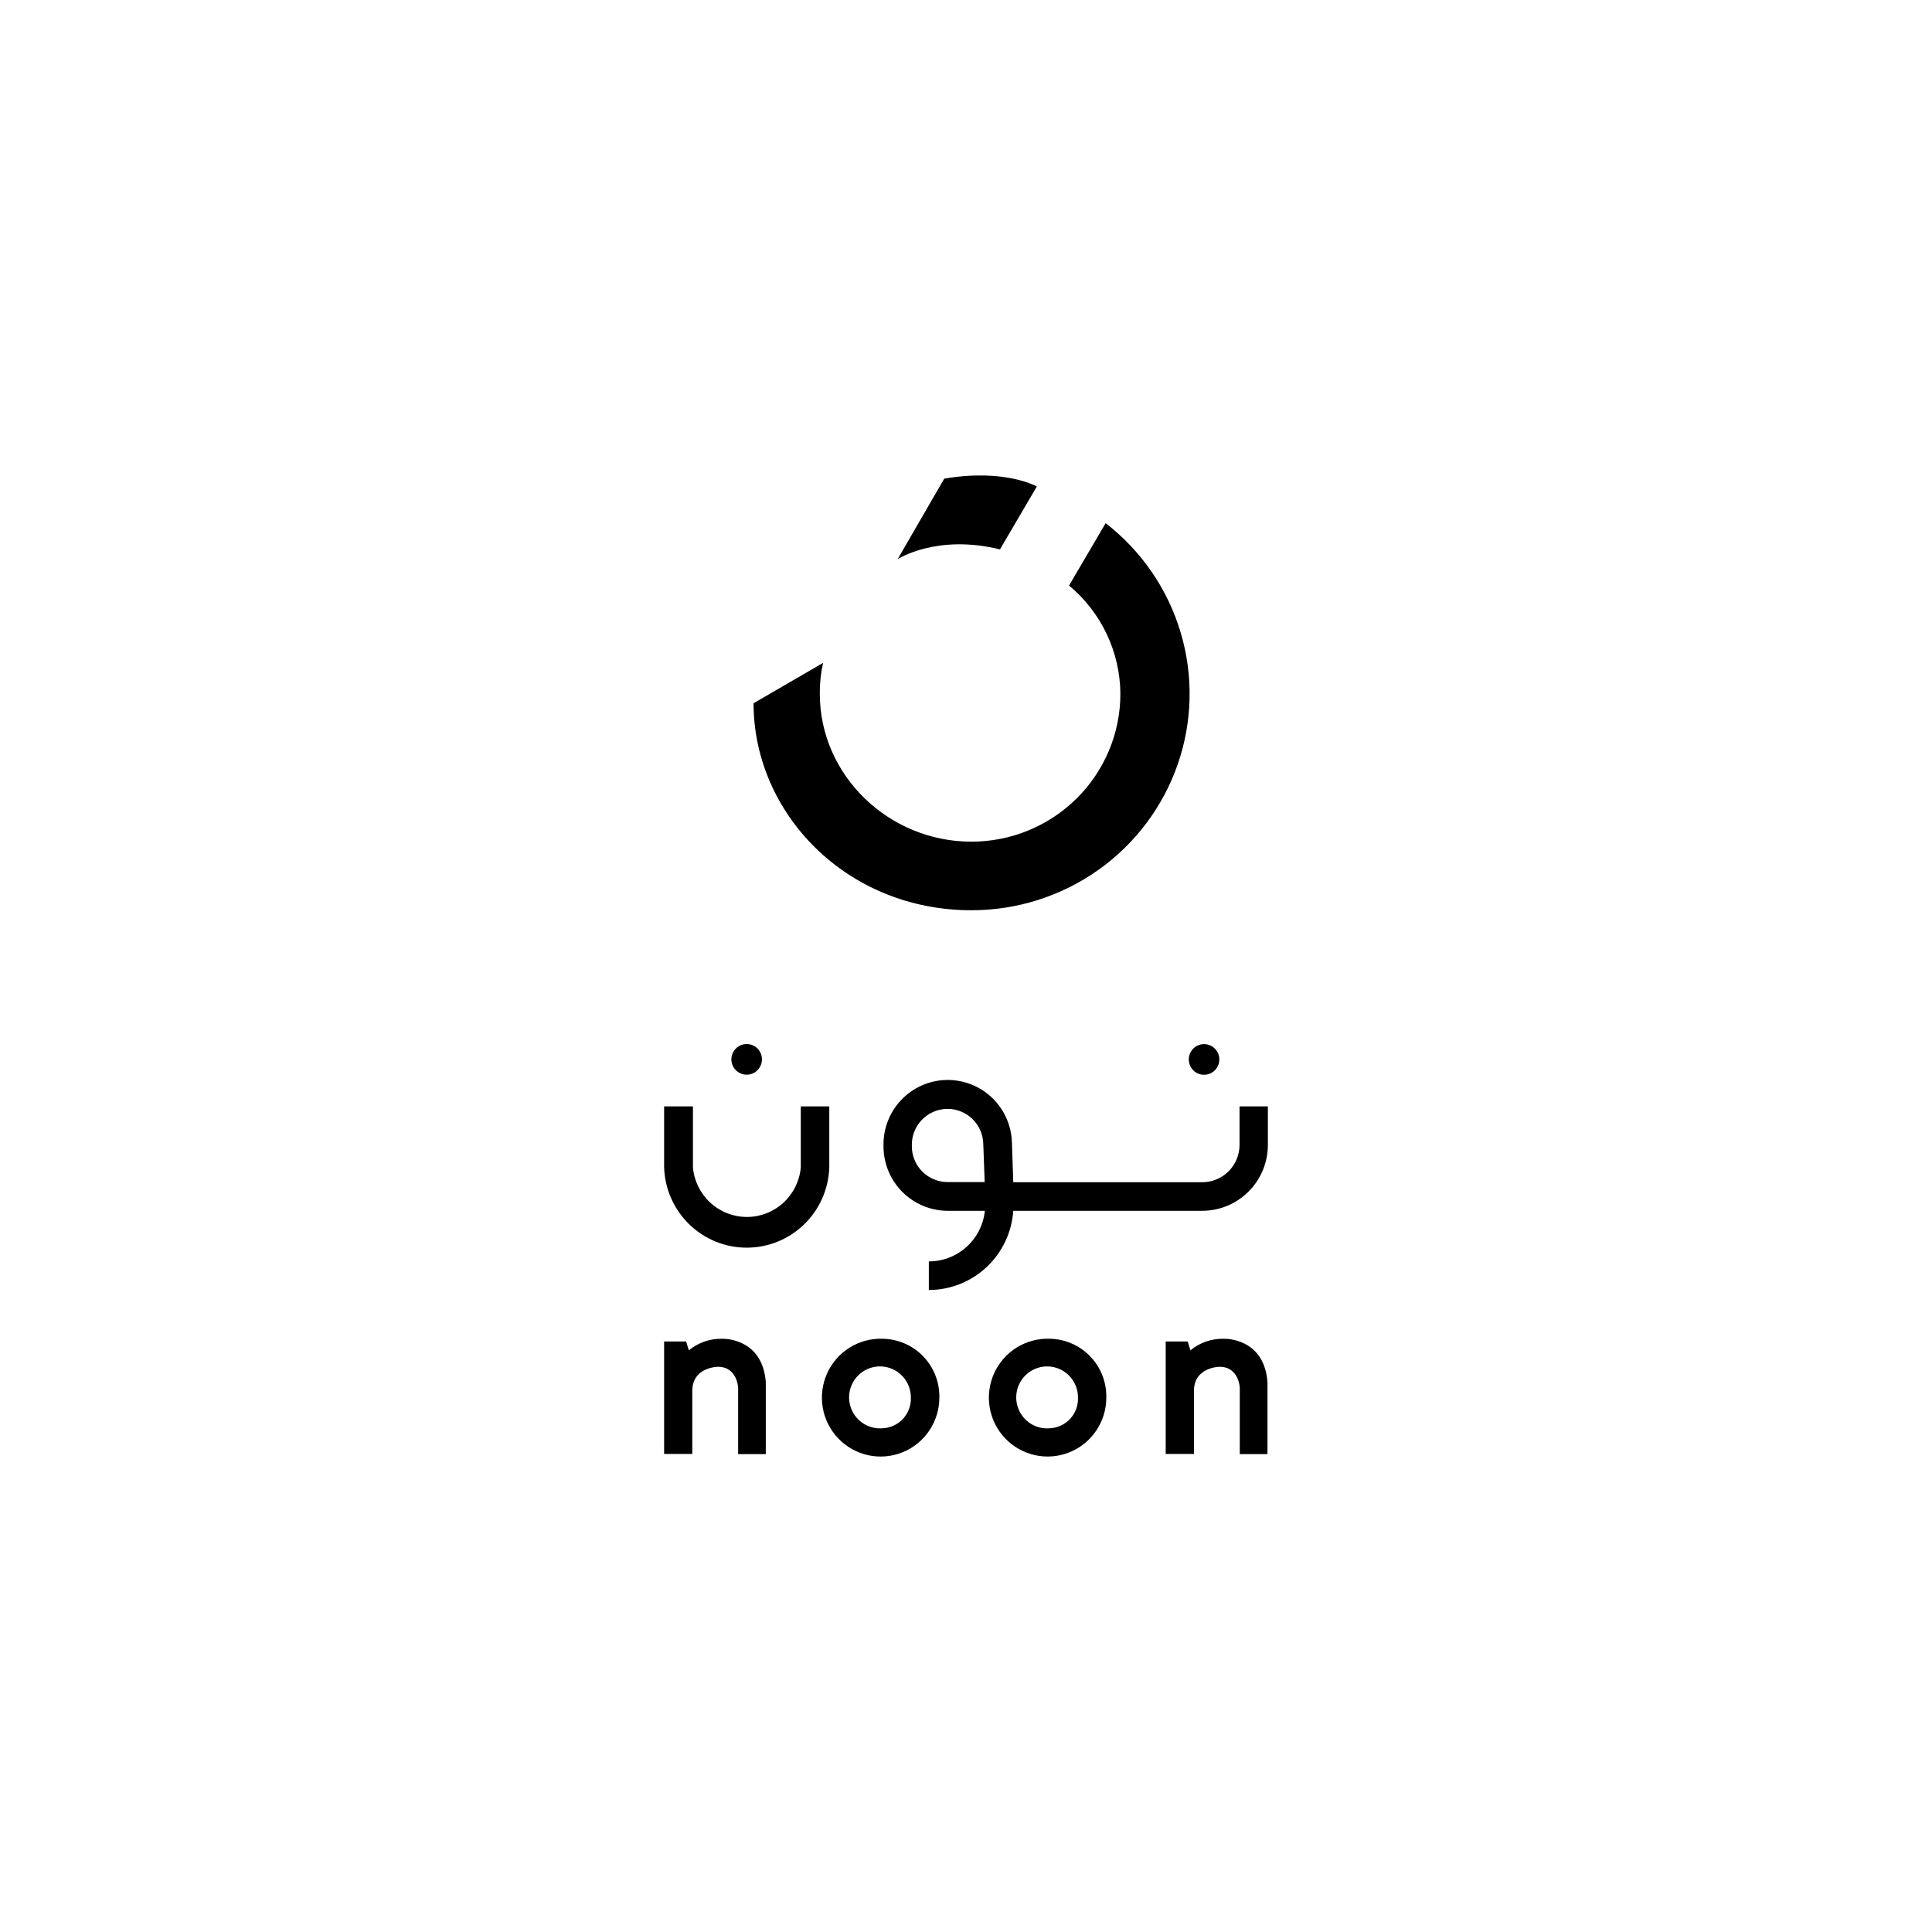 <svg width="96" height="96" viewBox="0 0 96 96" fill="none" xmlns="http://www.w3.org/2000/svg">
<path d="M54.939 25.996L53.12 29.095C53.912 29.753 54.55 30.575 54.991 31.503C55.431 32.432 55.664 33.444 55.671 34.469C55.672 35.435 55.481 36.391 55.109 37.283C54.737 38.175 54.192 38.986 53.504 39.669C52.816 40.351 52 40.893 51.102 41.263C50.203 41.632 49.24 41.822 48.267 41.822C44.169 41.822 40.736 38.534 40.736 34.473C40.73 33.957 40.785 33.442 40.899 32.938L37.444 34.944C37.444 40.4 42.045 45.23 48.267 45.23C50.525 45.232 52.726 44.534 54.565 43.234C56.403 41.934 57.786 40.096 58.521 37.977C59.256 35.859 59.306 33.565 58.663 31.417C58.021 29.269 56.719 27.374 54.939 25.996Z" fill="black"/>
<path d="M49.687 27.299L51.52 24.173C51.52 24.173 49.938 23.27 46.919 23.783L44.604 27.784C44.604 27.784 46.537 26.523 49.687 27.299Z" fill="black"/>
<path d="M61.592 54.977V56.901C61.588 57.392 61.39 57.861 61.042 58.207C60.694 58.552 60.224 58.745 59.735 58.744H50.349L50.283 56.807C50.268 55.958 49.917 55.15 49.308 54.56C48.699 53.971 47.881 53.648 47.035 53.663C46.188 53.678 45.383 54.03 44.795 54.641C44.207 55.252 43.885 56.073 43.901 56.922V56.963C43.902 57.81 44.237 58.623 44.834 59.223C45.43 59.822 46.239 60.161 47.084 60.164H48.937C48.865 60.855 48.541 61.494 48.026 61.958C47.512 62.422 46.845 62.679 46.153 62.678V64.099C47.219 64.098 48.245 63.692 49.024 62.961C49.803 62.231 50.276 61.231 50.349 60.164H59.735C60.601 60.164 61.431 59.819 62.044 59.205C62.656 58.591 63 57.758 63 56.889V54.977H61.592ZM47.084 58.736C46.613 58.736 46.161 58.548 45.828 58.214C45.495 57.88 45.309 57.427 45.309 56.955V56.91C45.305 56.676 45.347 56.443 45.433 56.226C45.518 56.008 45.646 55.81 45.808 55.642C46.136 55.303 46.584 55.108 47.055 55.1C47.526 55.092 47.981 55.273 48.319 55.601C48.657 55.93 48.851 56.38 48.859 56.852L48.928 58.736H47.084Z" fill="black"/>
<path d="M41.207 54.977H39.791V58.007C39.732 58.679 39.425 59.305 38.929 59.761C38.433 60.217 37.785 60.47 37.112 60.47C36.439 60.47 35.791 60.217 35.295 59.761C34.799 59.305 34.491 58.679 34.432 58.007V54.977H33V58.007C33.034 59.076 33.481 60.09 34.247 60.835C35.013 61.579 36.037 61.996 37.103 61.996C38.17 61.996 39.195 61.579 39.961 60.835C40.726 60.09 41.173 59.076 41.207 58.007V54.977Z" fill="black"/>
<path d="M37.102 53.401C37.521 53.401 37.861 53.06 37.861 52.639C37.861 52.219 37.521 51.878 37.102 51.878C36.682 51.878 36.342 52.219 36.342 52.639C36.342 53.06 36.682 53.401 37.102 53.401Z" fill="black"/>
<path d="M59.829 53.405C60.248 53.405 60.588 53.064 60.588 52.643C60.588 52.223 60.248 51.882 59.829 51.882C59.41 51.882 59.07 52.223 59.07 52.643C59.07 53.064 59.41 53.405 59.829 53.405Z" fill="black"/>
<path d="M43.868 66.522C43.286 66.501 42.712 66.653 42.217 66.962C41.723 67.27 41.332 67.719 41.094 68.252C40.857 68.785 40.783 69.377 40.883 69.952C40.983 70.527 41.253 71.058 41.657 71.479C42.06 71.899 42.58 72.189 43.149 72.311C43.718 72.432 44.311 72.381 44.85 72.162C45.39 71.944 45.852 71.568 46.177 71.084C46.502 70.6 46.676 70.029 46.676 69.446C46.683 69.069 46.617 68.694 46.48 68.343C46.342 67.992 46.138 67.671 45.877 67.399C45.616 67.128 45.304 66.911 44.959 66.76C44.615 66.61 44.244 66.529 43.868 66.522ZM43.868 70.969C43.56 70.998 43.25 70.932 42.979 70.781C42.709 70.63 42.49 70.401 42.352 70.123C42.214 69.845 42.163 69.531 42.205 69.224C42.248 68.916 42.383 68.628 42.591 68.399C42.8 68.169 43.073 68.008 43.374 67.937C43.676 67.866 43.992 67.888 44.28 68.001C44.569 68.113 44.817 68.311 44.992 68.567C45.166 68.823 45.26 69.127 45.26 69.438C45.276 69.825 45.139 70.204 44.879 70.491C44.618 70.778 44.255 70.95 43.868 70.969Z" fill="black"/>
<path d="M52.177 66.522C51.595 66.498 51.019 66.649 50.523 66.955C50.028 67.262 49.635 67.71 49.395 68.243C49.155 68.775 49.08 69.368 49.179 69.943C49.277 70.519 49.546 71.052 49.949 71.474C50.352 71.895 50.872 72.186 51.441 72.309C52.011 72.432 52.603 72.381 53.144 72.163C53.684 71.945 54.147 71.569 54.473 71.085C54.799 70.601 54.973 70.03 54.972 69.446C54.988 68.686 54.702 67.952 54.178 67.404C53.654 66.856 52.934 66.539 52.177 66.522ZM52.177 70.969C51.868 70.999 51.558 70.934 51.287 70.783C51.016 70.633 50.797 70.404 50.658 70.126C50.519 69.848 50.468 69.534 50.51 69.227C50.552 68.919 50.686 68.631 50.895 68.401C51.103 68.171 51.376 68.01 51.677 67.938C51.979 67.867 52.295 67.889 52.584 68.001C52.873 68.113 53.121 68.31 53.296 68.567C53.471 68.823 53.565 69.127 53.564 69.438C53.581 69.825 53.445 70.203 53.185 70.49C52.925 70.776 52.563 70.948 52.177 70.969Z" fill="black"/>
<path d="M60.809 66.523C60.206 66.509 59.618 66.712 59.152 67.096L59.017 66.658H57.923V72.246H59.327V69.114C59.327 67.923 60.6 67.915 60.6 67.915C61.563 67.915 61.604 68.95 61.604 68.95V72.254H62.98V68.676C62.812 66.441 60.809 66.523 60.809 66.523Z" fill="black"/>
<path d="M35.885 66.523C35.282 66.509 34.695 66.712 34.228 67.096L34.094 66.658H33V72.246H34.4V69.114C34.4 67.923 35.673 67.915 35.673 67.915C36.636 67.915 36.677 68.95 36.677 68.95V72.254H38.052V68.676C37.881 66.441 35.885 66.523 35.885 66.523Z" fill="black"/>
</svg>
